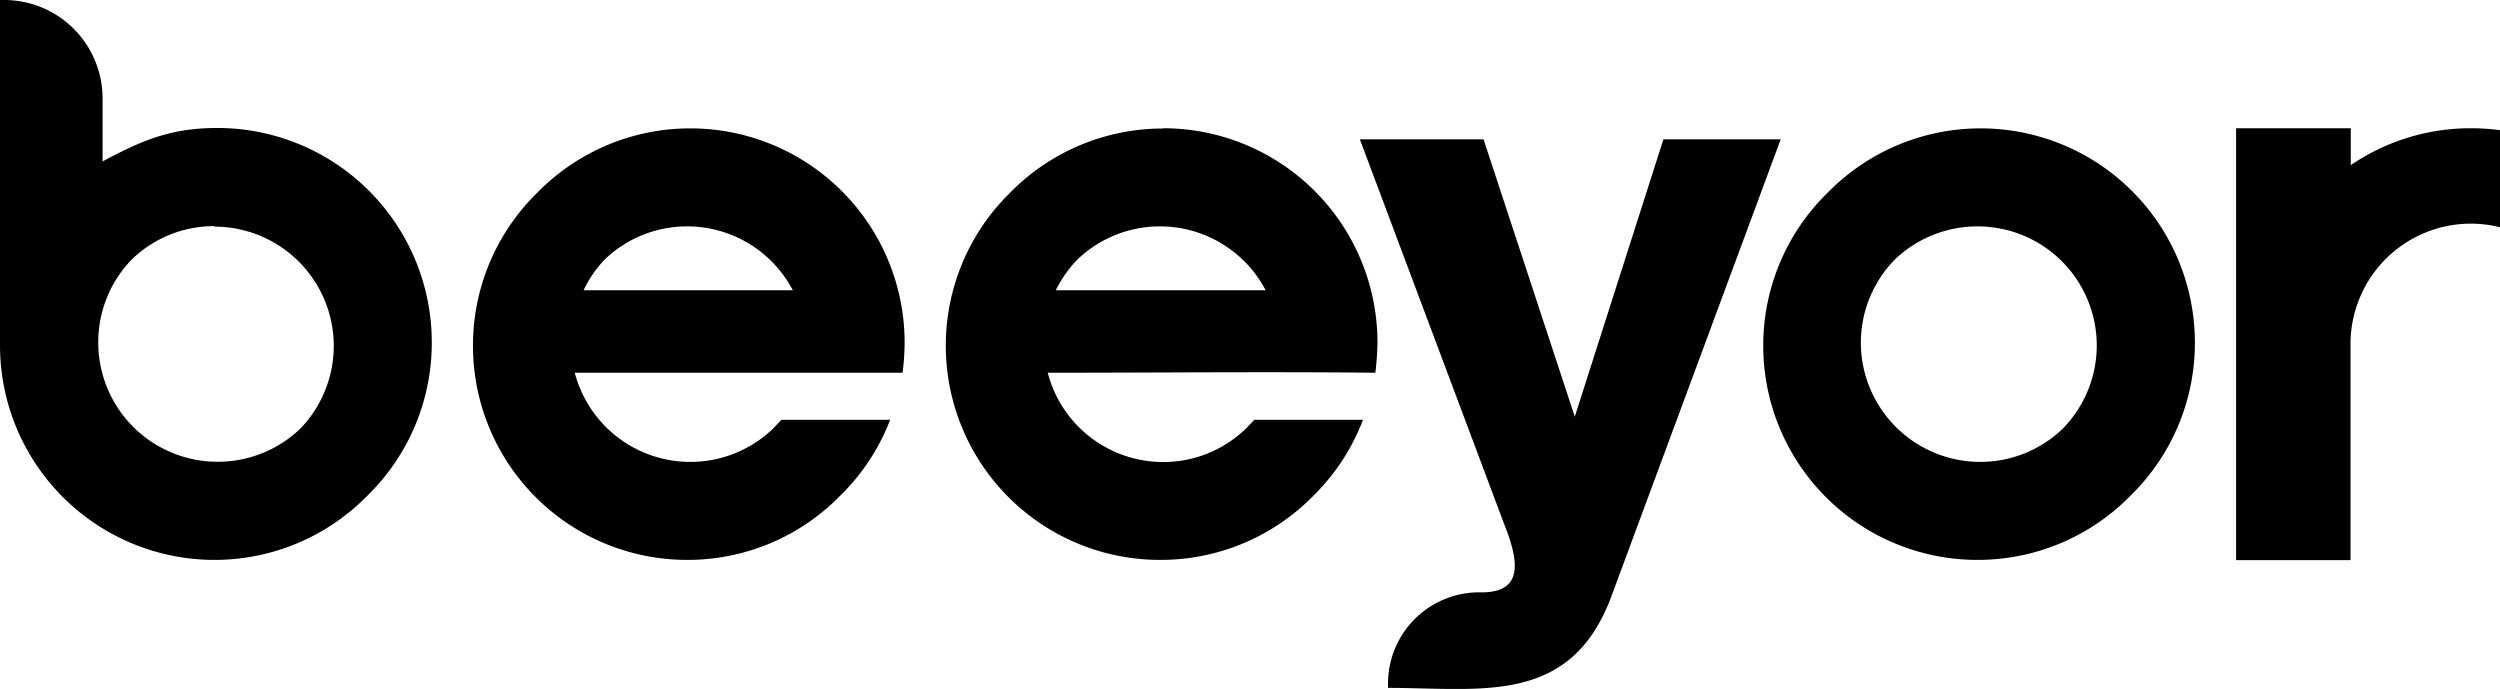 <svg id="Layer_1" data-name="Layer 1" xmlns="http://www.w3.org/2000/svg" viewBox="0 0 191.82 52.86"><defs><style>.cls-1{fill-rule:evenodd;}</style></defs><g id="Слой_1"><path class="cls-1" d="M82.46-88.69A16.44,16.44,0,0,1,98.91-72.25a22.41,22.41,0,0,1-.16,2.32c-8.37-.09-16.78,0-25.14,0a9.15,9.15,0,0,0,8.86,6.85,9.09,9.09,0,0,0,6.35-2.57c.2-.21.45-.45.63-.67H97.8A16.28,16.28,0,0,1,94-60.5a16.39,16.39,0,0,1-11.74,4.93A16.43,16.43,0,0,1,65.79-72a16.39,16.39,0,0,1,4.93-11.74,16.41,16.41,0,0,1,11.74-4.93Zm91.14,0h-8.81v13.4h0v19.74h8.78V-72.13a9.24,9.24,0,0,1,9.23-9.24,9.16,9.16,0,0,1,2.24.28v-7.45a16.52,16.52,0,0,0-2.24-.15,16.31,16.31,0,0,0-9.21,2.83v-2.85ZM1.09-86.14V-91a7.55,7.55,0,0,0-7.53-7.53h-.34V-72A16.46,16.46,0,0,0,9.67-55.57a16.4,16.4,0,0,0,11.75-4.94,16.38,16.38,0,0,0,4.93-11.75A16.45,16.45,0,0,0,9.9-88.71c-3.55,0-5.76.93-8.82,2.57Zm8.58,5h0A9.16,9.16,0,0,1,18.83-72a9.14,9.14,0,0,1-2.57,6.36A9.13,9.13,0,0,1,9.91-63.1,9.15,9.15,0,0,1,.76-72.26a9.09,9.09,0,0,1,2.56-6.35A9.07,9.07,0,0,1,9.67-81.18ZM99.72-45.75V-46a7,7,0,0,1,7.19-7.08c3.28,0,2.82-2.48,1.71-5.27L97.56-87.84h9.49l7,21.28,6.8-21.28h9l-13,35.09c-3.13,8.39-10,7-17.16,7Zm45.47-42.93a16.44,16.44,0,0,1,16.44,16.44,16.36,16.36,0,0,1-4.94,11.74A16.39,16.39,0,0,1,145-55.57,16.43,16.43,0,0,1,128.51-72a16.36,16.36,0,0,1,4.94-11.74,16.4,16.4,0,0,1,11.74-4.94Zm-6.6,10.08A9.12,9.12,0,0,0,136-72.25a9.16,9.16,0,0,0,9.16,9.16,9.09,9.09,0,0,0,6.35-2.57A9.13,9.13,0,0,0,154.1-72,9.14,9.14,0,0,0,145-81.16h0A9.17,9.17,0,0,0,138.59-78.6ZM46.18-88.68A16.44,16.44,0,0,1,62.63-72.24a17.93,17.93,0,0,1-.16,2.31H37.32a9.16,9.16,0,0,0,8.86,6.84,9.13,9.13,0,0,0,6.36-2.56c.2-.21.44-.45.63-.67h8.35a16.28,16.28,0,0,1-3.84,5.83A16.36,16.36,0,0,1,46-55.57,16.43,16.43,0,0,1,29.51-72a16.39,16.39,0,0,1,4.93-11.74,16.4,16.4,0,0,1,11.74-4.94ZM39.59-78.59A8.88,8.88,0,0,0,38-76.26H54.05a9.15,9.15,0,0,0-8.11-4.9h0a9.11,9.11,0,0,0-6.35,2.57Zm36.27,0a9.37,9.37,0,0,0-1.63,2.33h16.1a9.15,9.15,0,0,0-8.11-4.9h0a9.14,9.14,0,0,0-6.36,2.57Z" transform="translate(6.78 98.53)"/></g></svg>